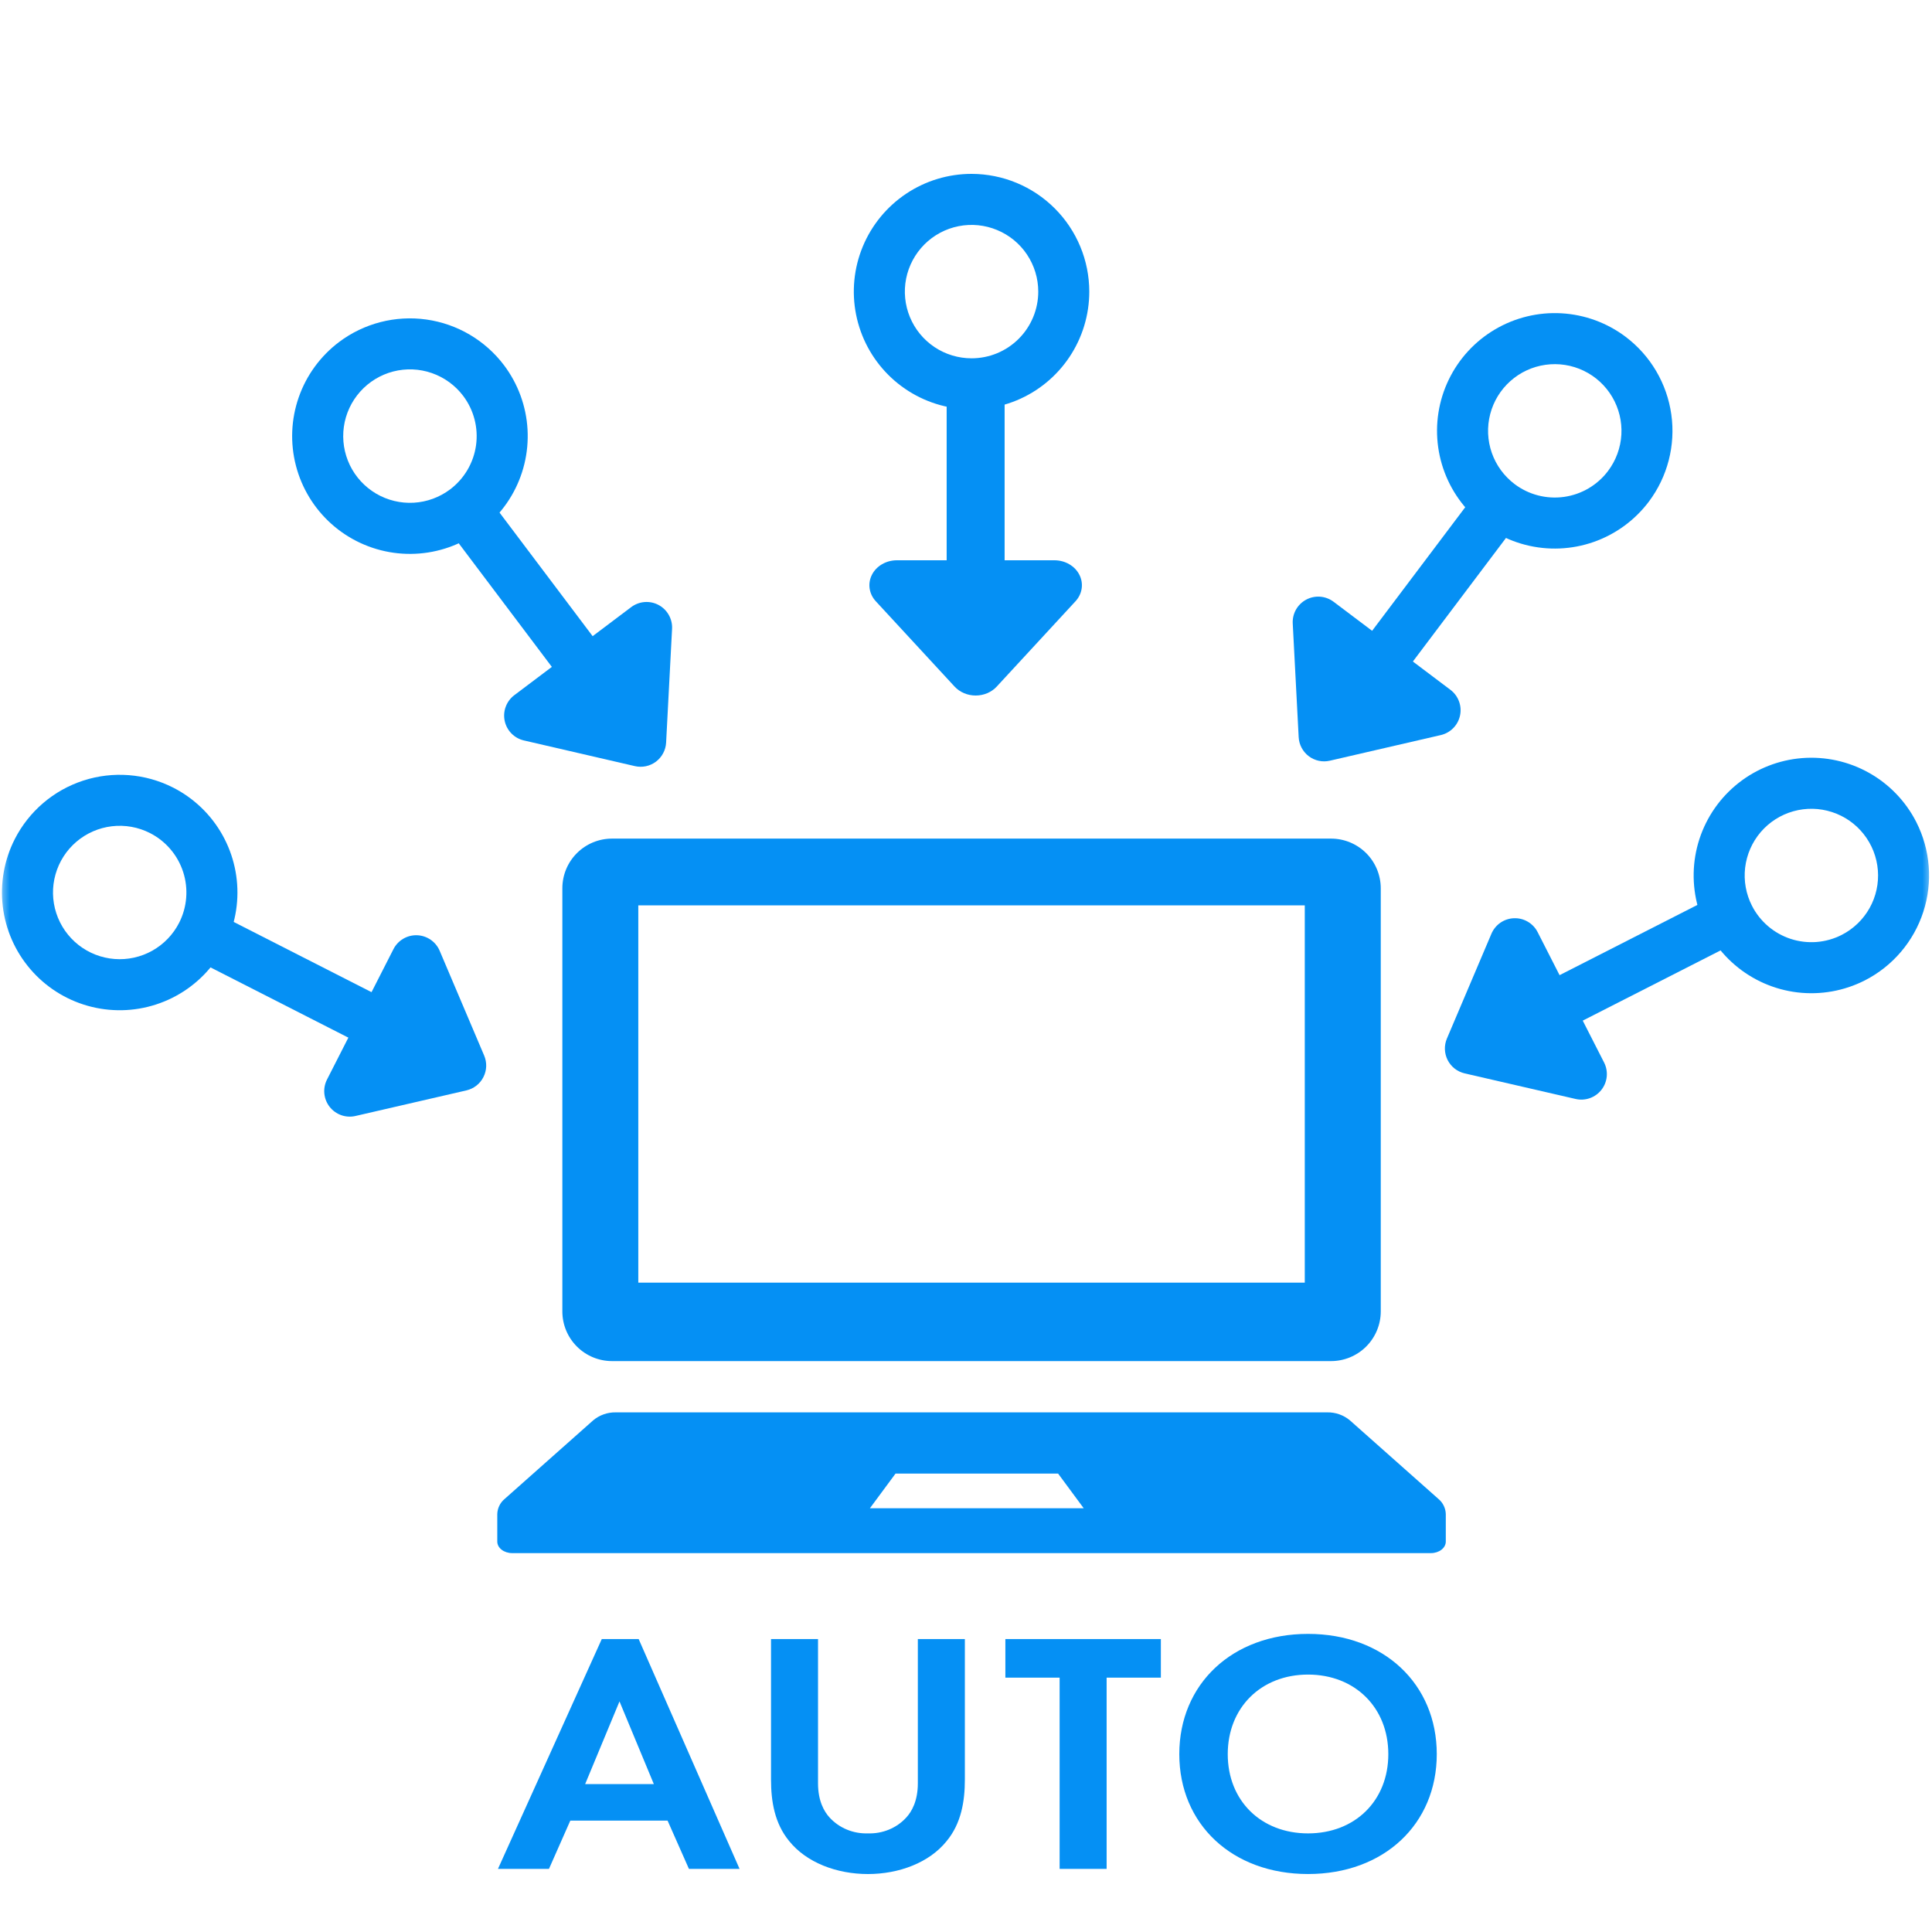 <svg width="100" height="100" viewBox="0 0 100 100" fill="none" xmlns="http://www.w3.org/2000/svg">
<mask id="mask0_301_2537" style="mask-type:alpha" maskUnits="userSpaceOnUse" x="0" y="0" width="100" height="100">
<rect width="100" height="100" fill="#C4C4C4"/>
</mask>
<g mask="url(#mask0_301_2537)">
<g filter="url(#filter0_d_301_2537)">
<path d="M31.678 66.45H68.895C69.578 66.45 70.232 66.178 70.714 65.696C71.196 65.214 71.468 64.559 71.468 63.877V41.977C71.467 41.295 71.196 40.641 70.714 40.159C70.231 39.677 69.577 39.406 68.895 39.406H31.678C30.996 39.406 30.342 39.677 29.86 40.159C29.378 40.641 29.107 41.295 29.107 41.977V63.877C29.107 64.215 29.173 64.549 29.302 64.861C29.431 65.174 29.621 65.457 29.86 65.696C30.098 65.935 30.382 66.124 30.694 66.254C31.006 66.383 31.34 66.45 31.678 66.45ZM33.038 42.86H67.535V62.389H33.038V42.86Z" fill="#0590F4"/>
<path d="M74.454 73.586L69.866 69.513C69.538 69.241 69.124 69.096 68.699 69.104H31.874C31.448 69.096 31.034 69.241 30.707 69.513L26.119 73.586C26.003 73.682 25.909 73.802 25.844 73.938C25.778 74.074 25.742 74.222 25.739 74.373V75.791C25.739 76.123 26.085 76.389 26.512 76.389H74.061C74.49 76.389 74.834 76.123 74.834 75.791V74.373C74.831 74.222 74.795 74.074 74.729 73.938C74.664 73.802 74.57 73.682 74.454 73.586ZM45.026 74.067L46.353 72.272H54.767L56.093 74.067H45.026Z" fill="#0590F4"/>
<path d="M35.659 92.732H38.279L33.057 80.837H31.148L25.775 92.732H28.415L29.519 90.235H34.554L35.659 92.732ZM30.287 88.345L32.065 84.065L33.843 88.345L30.287 88.345ZM39.908 80.837V88.114C39.908 89.237 40.095 90.377 40.843 91.288C41.742 92.411 43.314 93 44.923 93C46.532 93 48.105 92.412 49.003 91.288C49.753 90.377 49.941 89.237 49.941 88.114V80.837H47.507V88.309C47.507 89.219 47.189 89.772 46.908 90.075C46.663 90.344 46.357 90.557 46.014 90.699C45.67 90.841 45.298 90.908 44.924 90.895C44.55 90.908 44.178 90.841 43.835 90.699C43.491 90.557 43.186 90.344 42.94 90.075C42.659 89.772 42.341 89.219 42.341 88.309V80.837H39.908ZM60.086 82.834V80.837H52.038V82.834H54.846V92.732H57.279V82.834H60.086ZM67.704 80.57C63.773 80.57 61.04 83.174 61.04 86.794C61.04 90.414 63.772 92.999 67.704 92.999C71.635 92.999 74.367 90.414 74.367 86.793C74.367 83.173 71.635 80.57 67.704 80.57ZM67.704 90.896C65.27 90.896 63.548 89.202 63.548 86.795C63.548 84.389 65.27 82.676 67.704 82.676C70.137 82.676 71.859 84.388 71.859 86.795C71.859 89.203 70.137 90.896 67.704 90.896Z" fill="#0590F4"/>
<path d="M48.999 28.016V15.984C48.999 15.723 49.157 15.473 49.439 15.288C49.72 15.104 50.102 15 50.499 15C50.897 15 51.279 15.104 51.56 15.288C51.841 15.473 51.999 15.723 51.999 15.984V28.016C51.999 28.146 51.961 28.273 51.885 28.393C51.81 28.512 51.699 28.621 51.56 28.712C51.421 28.803 51.255 28.876 51.073 28.925C50.891 28.975 50.696 29 50.499 29C50.302 29 50.107 28.975 49.925 28.925C49.743 28.876 49.578 28.803 49.439 28.712C49.299 28.621 49.189 28.512 49.114 28.393C49.038 28.273 48.999 28.146 48.999 28.016Z" fill="#0590F4"/>
<path d="M53.74 11.094C53.74 10.411 53.537 9.744 53.158 9.176C52.779 8.608 52.239 8.166 51.608 7.905C50.978 7.643 50.283 7.575 49.614 7.708C48.944 7.841 48.329 8.17 47.846 8.653C47.364 9.136 47.035 9.751 46.901 10.421C46.768 11.09 46.837 11.784 47.098 12.415C47.359 13.046 47.802 13.585 48.37 13.965C48.937 14.344 49.605 14.546 50.288 14.546C50.741 14.546 51.19 14.457 51.609 14.284C52.028 14.11 52.408 13.856 52.729 13.535C53.049 13.215 53.303 12.834 53.477 12.415C53.651 11.996 53.74 11.547 53.74 11.094ZM56.381 11.094C56.381 12.299 56.024 13.477 55.354 14.479C54.685 15.482 53.733 16.263 52.62 16.724C51.506 17.185 50.281 17.306 49.099 17.071C47.916 16.836 46.831 16.255 45.978 15.403C45.126 14.551 44.546 13.465 44.311 12.283C44.075 11.101 44.196 9.875 44.657 8.762C45.119 7.648 45.9 6.697 46.902 6.027C47.904 5.357 49.082 5 50.288 5C51.903 5.002 53.452 5.644 54.594 6.787C55.737 7.929 56.38 9.478 56.381 11.094Z" fill="#0590F4"/>
<path d="M50.5 32C50.292 32 50.087 31.959 49.899 31.879C49.71 31.799 49.544 31.683 49.41 31.538L45.332 27.122C45.158 26.934 45.047 26.704 45.012 26.46C44.976 26.217 45.019 25.969 45.133 25.746C45.247 25.523 45.429 25.334 45.658 25.202C45.886 25.07 46.151 25 46.422 25H54.577C54.848 25 55.113 25.07 55.341 25.202C55.57 25.334 55.752 25.523 55.866 25.746C55.981 25.969 56.023 26.217 55.987 26.46C55.952 26.704 55.841 26.934 55.667 27.122L51.59 31.538C51.456 31.683 51.289 31.799 51.101 31.879C50.913 31.959 50.708 32 50.5 32Z" fill="#0590F4"/>
<path d="M69.465 30.715L76.368 21.553C76.518 21.355 76.773 21.248 77.076 21.257C77.38 21.265 77.708 21.389 77.988 21.6C78.267 21.81 78.476 22.091 78.568 22.381C78.66 22.671 78.628 22.945 78.478 23.143L71.575 32.304C71.501 32.403 71.4 32.48 71.278 32.531C71.157 32.581 71.017 32.605 70.867 32.601C70.716 32.597 70.558 32.565 70.402 32.506C70.246 32.447 70.094 32.363 69.956 32.258C69.817 32.154 69.694 32.031 69.595 31.897C69.495 31.763 69.421 31.62 69.375 31.477C69.329 31.334 69.314 31.193 69.329 31.062C69.345 30.931 69.391 30.813 69.465 30.715Z" fill="#0590F4"/>
<path d="M83.232 20.378C83.643 19.832 83.883 19.177 83.922 18.496C83.96 17.814 83.796 17.136 83.449 16.548C83.103 15.96 82.59 15.488 81.975 15.191C81.36 14.894 80.67 14.787 79.994 14.882C79.318 14.977 78.685 15.27 78.176 15.725C77.666 16.18 77.303 16.775 77.132 17.436C76.961 18.097 76.99 18.794 77.215 19.439C77.441 20.083 77.852 20.646 78.397 21.057C78.759 21.33 79.171 21.529 79.61 21.642C80.049 21.756 80.506 21.782 80.955 21.719C81.404 21.656 81.836 21.505 82.227 21.275C82.618 21.044 82.959 20.74 83.232 20.378ZM85.342 21.967C84.616 22.93 83.622 23.656 82.484 24.053C81.346 24.451 80.116 24.502 78.949 24.2C77.782 23.898 76.731 23.257 75.928 22.358C75.126 21.459 74.608 20.342 74.44 19.148C74.272 17.955 74.462 16.738 74.986 15.653C75.51 14.567 76.344 13.661 77.382 13.05C78.421 12.438 79.617 12.148 80.82 12.216C82.024 12.284 83.18 12.708 84.142 13.433C85.432 14.407 86.282 15.852 86.507 17.452C86.732 19.052 86.313 20.676 85.342 21.967Z" fill="#0590F4"/>
<path d="M67.743 35.142C67.589 35.025 67.463 34.877 67.372 34.707C67.281 34.536 67.229 34.348 67.219 34.155L66.912 28.271C66.899 28.02 66.957 27.77 67.081 27.551C67.205 27.333 67.389 27.154 67.611 27.036C67.833 26.918 68.084 26.866 68.335 26.885C68.585 26.905 68.825 26.996 69.026 27.147L75.074 31.705C75.275 31.856 75.428 32.062 75.516 32.297C75.604 32.533 75.624 32.788 75.571 33.034C75.519 33.28 75.398 33.506 75.222 33.685C75.045 33.865 74.822 33.99 74.577 34.047L68.836 35.373C68.648 35.417 68.453 35.419 68.264 35.379C68.075 35.339 67.897 35.258 67.743 35.142Z" fill="#0590F4"/>
<path d="M78.44 47.638L88.893 42.311C89.005 42.254 89.132 42.228 89.266 42.234C89.4 42.241 89.538 42.279 89.673 42.348C89.808 42.417 89.937 42.515 90.053 42.636C90.168 42.757 90.269 42.898 90.347 43.053C90.426 43.207 90.482 43.372 90.512 43.536C90.542 43.701 90.545 43.863 90.521 44.013C90.498 44.162 90.447 44.297 90.374 44.409C90.3 44.521 90.205 44.608 90.093 44.665L79.639 49.991C79.527 50.048 79.4 50.075 79.266 50.068C79.133 50.062 78.994 50.023 78.859 49.954C78.724 49.886 78.595 49.788 78.48 49.667C78.364 49.546 78.264 49.404 78.185 49.25C78.106 49.095 78.05 48.931 78.021 48.766C77.991 48.602 77.988 48.44 78.011 48.29C78.035 48.14 78.085 48.006 78.159 47.894C78.232 47.782 78.328 47.695 78.44 47.638Z" fill="#0590F4"/>
<path d="M95.325 44.391C95.933 44.081 96.435 43.597 96.769 43.002C97.103 42.406 97.252 41.725 97.198 41.044C97.144 40.363 96.89 39.714 96.467 39.178C96.045 38.641 95.472 38.242 94.823 38.032C94.174 37.82 93.476 37.807 92.819 37.992C92.162 38.177 91.575 38.553 91.131 39.072C90.688 39.592 90.409 40.231 90.328 40.909C90.248 41.587 90.371 42.273 90.681 42.882C90.887 43.286 91.17 43.645 91.515 43.94C91.86 44.234 92.259 44.458 92.69 44.598C93.122 44.738 93.576 44.792 94.028 44.757C94.48 44.721 94.921 44.597 95.325 44.391ZM96.524 46.745C95.45 47.292 94.238 47.508 93.041 47.367C91.844 47.225 90.716 46.731 89.8 45.948C88.883 45.166 88.219 44.129 87.892 42.968C87.565 41.808 87.589 40.577 87.961 39.431C88.334 38.285 89.037 37.275 89.984 36.529C90.93 35.782 92.077 35.334 93.278 35.239C94.48 35.145 95.682 35.409 96.734 35.998C97.785 36.587 98.639 37.474 99.186 38.548C99.918 39.989 100.049 41.661 99.55 43.197C99.051 44.734 97.963 46.01 96.524 46.745Z" fill="#0590F4"/>
<path d="M74.931 50.871C74.844 50.699 74.795 50.51 74.788 50.317C74.781 50.124 74.817 49.932 74.892 49.755L77.196 44.331C77.294 44.099 77.456 43.901 77.663 43.758C77.871 43.616 78.114 43.536 78.365 43.527C78.617 43.518 78.865 43.581 79.082 43.709C79.299 43.837 79.474 44.023 79.588 44.247L83.027 50.995C83.141 51.219 83.189 51.471 83.165 51.721C83.14 51.972 83.046 52.21 82.891 52.408C82.736 52.606 82.528 52.756 82.291 52.84C82.054 52.924 81.798 52.939 81.553 52.882L75.811 51.558C75.623 51.514 75.447 51.431 75.295 51.312C75.143 51.193 75.019 51.042 74.931 50.871Z" fill="#0590F4"/>
<path d="M22.929 23.039C22.773 22.833 22.736 22.552 22.824 22.256C22.912 21.962 23.118 21.677 23.398 21.466C23.678 21.256 24.008 21.135 24.316 21.132C24.624 21.129 24.884 21.243 25.04 21.449L32.209 30.964C32.364 31.171 32.402 31.452 32.314 31.747C32.226 32.042 32.019 32.327 31.739 32.537C31.46 32.748 31.13 32.869 30.822 32.872C30.514 32.875 30.254 32.761 30.098 32.555L22.929 23.039Z" fill="#0590F4"/>
<path d="M23.977 16.494C23.566 15.949 23.002 15.537 22.357 15.312C21.712 15.086 21.015 15.057 20.354 15.228C19.692 15.399 19.097 15.763 18.642 16.272C18.187 16.782 17.893 17.415 17.798 18.091C17.703 18.768 17.811 19.457 18.107 20.073C18.404 20.688 18.877 21.201 19.465 21.548C20.054 21.895 20.732 22.059 21.414 22.021C22.096 21.982 22.751 21.742 23.297 21.331C24.028 20.78 24.511 19.96 24.639 19.053C24.766 18.146 24.528 17.226 23.977 16.494ZM26.088 14.904C26.813 15.867 27.237 17.023 27.305 18.227C27.373 19.431 27.083 20.628 26.471 21.667C25.859 22.706 24.953 23.54 23.867 24.064C22.781 24.588 21.564 24.778 20.369 24.61C19.175 24.442 18.058 23.924 17.158 23.121C16.259 22.318 15.618 21.266 15.316 20.099C15.014 18.931 15.065 17.701 15.463 16.562C15.86 15.424 16.587 14.429 17.55 13.703C18.842 12.732 20.466 12.313 22.067 12.538C23.668 12.763 25.114 13.614 26.088 14.904Z" fill="#0590F4"/>
<path d="M33.954 35.422C33.8 35.538 33.622 35.619 33.433 35.659C33.244 35.699 33.049 35.697 32.861 35.654L27.118 34.326C26.872 34.269 26.649 34.144 26.473 33.965C26.296 33.785 26.175 33.559 26.123 33.313C26.07 33.067 26.089 32.811 26.178 32.576C26.266 32.34 26.419 32.135 26.62 31.983L32.671 27.424C32.872 27.273 33.112 27.182 33.363 27.162C33.613 27.142 33.865 27.195 34.087 27.313C34.309 27.431 34.493 27.61 34.616 27.829C34.74 28.047 34.799 28.297 34.786 28.548L34.478 34.435C34.468 34.628 34.416 34.816 34.325 34.986C34.235 35.157 34.108 35.305 33.954 35.422Z" fill="#0590F4"/>
<path d="M9.931 45.581C9.705 45.466 9.553 45.232 9.506 44.93C9.459 44.628 9.522 44.283 9.681 43.971C9.84 43.659 10.082 43.405 10.354 43.266C10.626 43.126 10.905 43.112 11.13 43.227L21.52 48.521C21.745 48.636 21.898 48.87 21.944 49.172C21.991 49.473 21.928 49.818 21.769 50.13C21.61 50.443 21.368 50.696 21.096 50.836C20.825 50.975 20.546 50.989 20.32 50.874L9.931 45.581Z" fill="#0590F4"/>
<path d="M7.763 39.119C7.155 38.809 6.468 38.687 5.79 38.767C5.112 38.847 4.473 39.127 3.953 39.57C3.434 40.013 3.058 40.601 2.873 41.258C2.687 41.915 2.701 42.613 2.912 43.262C3.123 43.912 3.522 44.484 4.058 44.907C4.594 45.329 5.244 45.584 5.925 45.637C6.605 45.691 7.287 45.541 7.882 45.208C8.478 44.874 8.962 44.371 9.272 43.763C9.687 42.947 9.762 41.999 9.479 41.129C9.196 40.258 8.579 39.535 7.763 39.119ZM8.962 36.766C10.036 37.313 10.924 38.166 11.513 39.218C12.102 40.27 12.366 41.472 12.271 42.674C12.177 43.875 11.728 45.022 10.982 45.968C10.235 46.915 9.225 47.619 8.079 47.991C6.933 48.364 5.702 48.388 4.541 48.061C3.381 47.734 2.344 47.07 1.562 46.153C0.779 45.237 0.285 44.109 0.144 42.912C0.002 41.715 0.219 40.503 0.766 39.429C1.501 37.99 2.777 36.901 4.313 36.402C5.85 35.903 7.522 36.034 8.962 36.766Z" fill="#0590F4"/>
<path d="M25.021 51.751C24.934 51.923 24.81 52.074 24.658 52.193C24.506 52.311 24.329 52.395 24.141 52.439L18.4 53.763C18.155 53.82 17.899 53.805 17.662 53.721C17.425 53.637 17.217 53.487 17.062 53.289C16.907 53.091 16.812 52.853 16.788 52.603C16.764 52.352 16.812 52.1 16.926 51.877L20.364 45.129C20.478 44.905 20.654 44.718 20.871 44.59C21.087 44.463 21.336 44.399 21.587 44.408C21.838 44.417 22.082 44.497 22.289 44.64C22.496 44.782 22.659 44.98 22.757 45.212L25.06 50.635C25.136 50.813 25.171 51.005 25.165 51.198C25.158 51.39 25.109 51.579 25.021 51.751Z" fill="#0590F4"/>
</g>
</g>
<defs>
<filter id="filter0_d_301_2537" x="-4.898" y="4" width="109.746" height="98" filterUnits="userSpaceOnUse" color-interpolation-filters="sRGB">
<feFlood flood-opacity="0" result="BackgroundImageFix"/>
<feColorMatrix in="SourceAlpha" type="matrix" values="0 0 0 0 0 0 0 0 0 0 0 0 0 0 0 0 0 0 127 0" result="hardAlpha"/>
<feOffset dy="4"/>
<feGaussianBlur stdDeviation="2.5"/>
<feComposite in2="hardAlpha" operator="out"/>
<feColorMatrix type="matrix" values="0 0 0 0 0.408 0 0 0 0 0.68 0 0 0 0 1 0 0 0 0.3 0"/>
<feBlend mode="normal" in2="BackgroundImageFix" result="effect1_dropShadow_301_2537"/>
<feBlend mode="normal" in="SourceGraphic" in2="effect1_dropShadow_301_2537" result="shape"/>
</filter>
</defs>
</svg>
